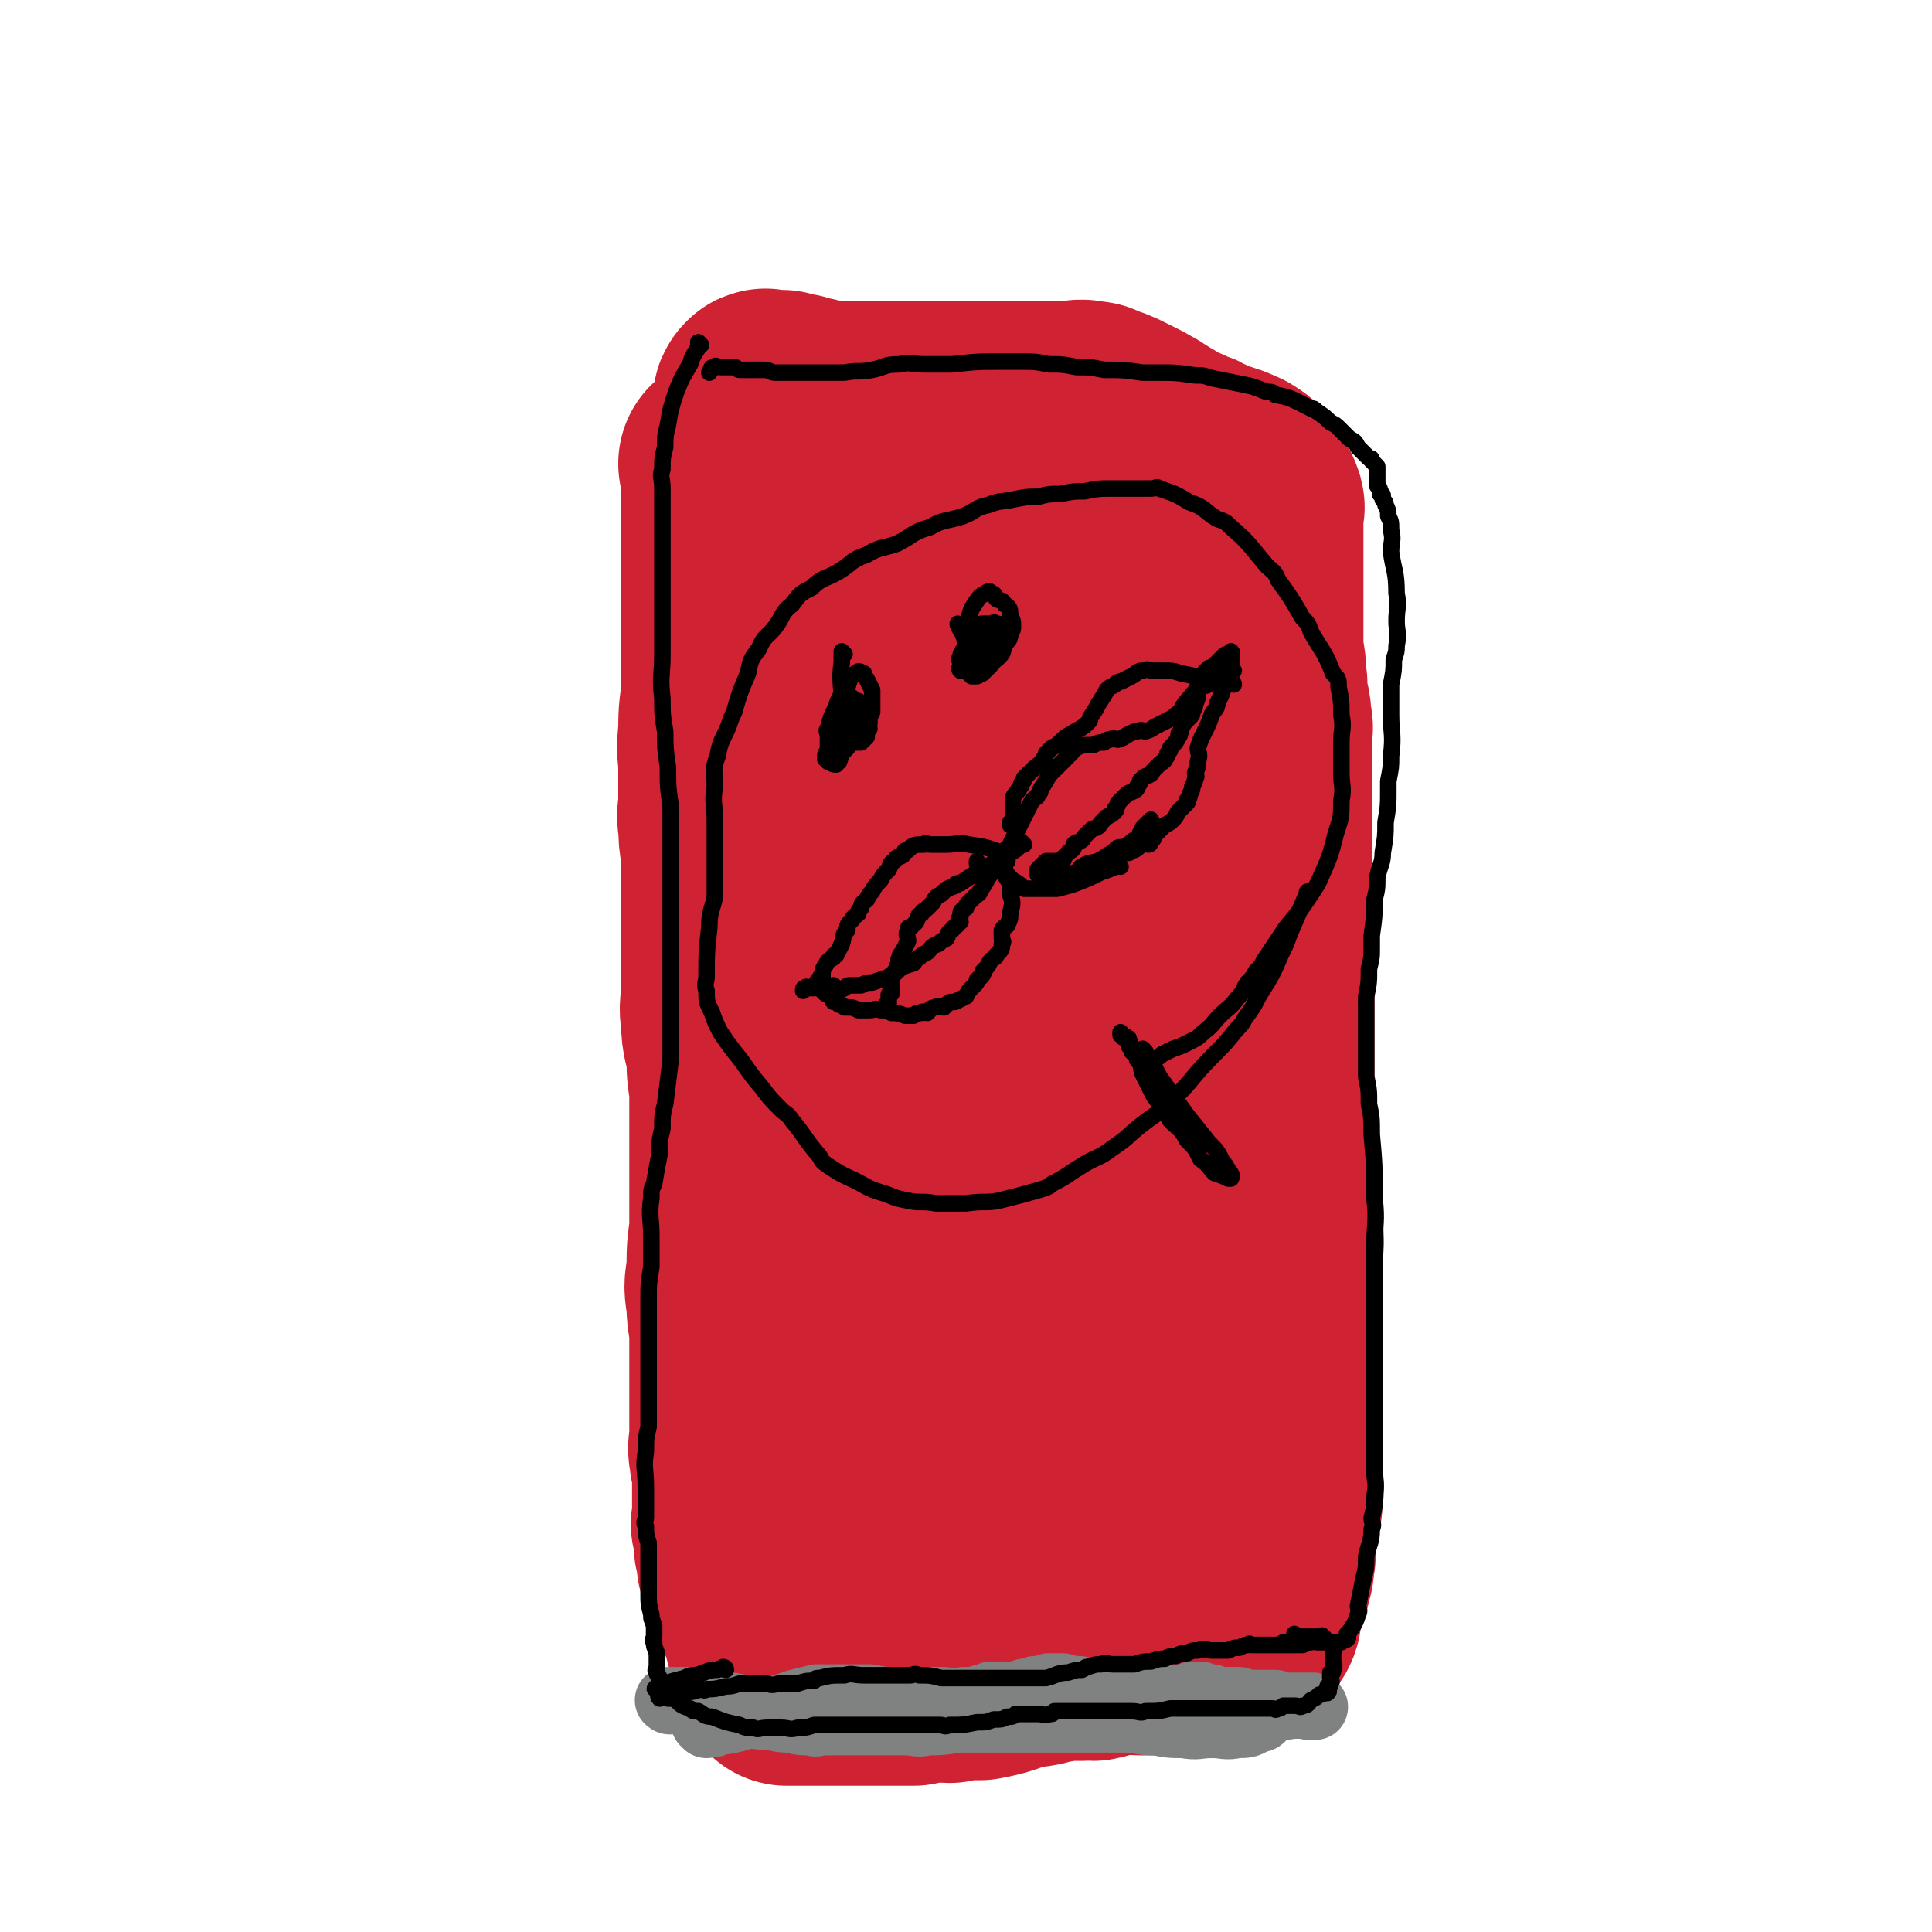 <svg viewBox='0 0 700 700' version='1.1' xmlns='http://www.w3.org/2000/svg' xmlns:xlink='http://www.w3.org/1999/xlink'><g fill='none' stroke='#CF2233' stroke-width='80' stroke-linecap='round' stroke-linejoin='round'><path d='M265,169c0,0 -1,-1 -1,-1 0,0 0,1 1,1 0,0 0,0 0,0 0,0 -1,-1 -1,-1 0,0 1,0 1,1 0,0 0,0 0,1 0,3 0,3 0,6 0,10 0,10 0,21 0,5 0,5 0,10 0,4 0,4 0,9 0,5 0,5 0,10 0,6 0,6 0,12 0,7 0,7 0,14 -1,7 -1,7 -1,14 -1,6 0,6 0,13 0,6 0,6 0,13 0,3 -1,3 0,6 0,5 0,5 1,11 0,8 0,8 0,17 0,3 0,3 0,6 0,2 0,2 0,5 0,8 0,8 0,17 0,2 0,2 0,5 0,5 -1,5 0,11 0,6 1,6 2,12 0,6 0,6 1,12 0,8 0,8 0,16 0,6 0,6 0,12 0,5 0,5 0,10 0,4 0,4 0,9 0,2 0,2 0,5 -1,7 -1,7 -1,15 -1,5 -1,5 0,11 0,4 0,4 1,9 0,1 0,1 0,3 0,5 0,5 0,10 0,3 0,3 0,6 0,3 0,3 0,6 0,3 0,3 0,7 0,3 0,3 0,6 0,1 0,1 0,2 0,3 -1,3 0,6 0,2 0,2 1,4 0,1 0,1 0,2 0,3 0,3 0,6 0,1 0,1 0,2 0,2 0,2 0,4 0,1 0,1 0,2 0,1 0,1 0,3 0,0 0,0 0,1 0,1 -1,1 0,2 0,2 0,2 1,4 0,2 -1,2 0,4 0,1 0,1 1,3 0,1 -1,1 0,3 0,2 1,1 2,4 0,0 -1,1 0,2 0,2 0,2 2,5 1,3 1,2 3,6 1,2 1,2 2,5 0,1 0,0 1,2 0,0 -1,1 0,2 0,3 1,2 2,6 0,0 -1,0 0,1 0,1 0,1 1,3 0,1 0,0 1,2 0,0 0,0 0,1 0,0 -1,0 0,1 0,0 1,0 2,0 1,0 1,0 3,0 1,0 1,0 2,0 2,0 2,0 5,0 4,0 4,0 9,0 3,0 3,0 7,0 1,0 1,0 3,0 4,0 4,0 9,0 3,0 3,0 6,0 3,-1 3,-1 6,-1 3,-1 3,0 7,0 2,-1 1,-1 4,-1 1,-1 2,0 3,0 2,0 3,0 4,0 5,-1 5,-1 8,-2 2,-1 2,-1 3,-1 5,-2 5,-1 10,-2 2,-1 2,-1 4,-1 6,-1 6,-1 12,-1 2,-1 2,0 4,0 5,-1 5,-2 9,-2 4,-1 4,0 8,0 4,0 4,0 7,0 3,-1 3,-1 5,-1 3,-1 3,0 6,0 3,-1 3,-1 5,-1 1,-1 1,0 2,0 2,0 2,0 4,0 1,0 1,0 2,0 1,0 1,0 2,0 1,0 1,0 1,0 1,-1 0,-1 0,-1 1,-1 1,-1 2,-1 1,-1 1,-1 1,-1 1,-1 0,-1 0,-1 1,-2 1,-2 1,-2 1,-2 2,-1 2,-2 1,-2 0,-3 0,-4 1,-2 1,-2 1,-3 1,-2 1,-2 1,-3 1,-3 2,-3 2,-5 1,-3 1,-3 1,-6 1,-2 0,-2 0,-4 1,-6 1,-6 2,-12 1,-4 1,-4 1,-7 1,-4 0,-4 0,-8 0,-4 0,-4 0,-8 0,-4 0,-4 0,-8 0,-5 0,-5 0,-9 0,-2 0,-2 0,-4 0,-6 0,-6 0,-12 0,-4 0,-4 0,-8 0,-5 0,-5 0,-9 0,-5 0,-5 0,-10 0,-5 0,-5 0,-10 0,-5 1,-5 0,-10 0,-5 0,-5 -1,-10 0,-6 0,-6 -1,-11 0,-5 1,-5 0,-9 0,-4 0,-4 -1,-8 0,-4 0,-4 0,-8 0,-4 0,-4 0,-8 0,-5 0,-5 0,-9 0,-4 0,-4 0,-8 0,-5 0,-5 0,-10 0,-6 0,-6 0,-12 0,-6 1,-6 0,-11 0,-6 0,-6 -1,-11 0,-4 0,-4 0,-8 0,-4 0,-4 0,-7 0,-3 0,-3 0,-6 0,-3 0,-3 0,-6 0,-3 0,-3 0,-6 0,-2 0,-2 0,-4 0,-6 0,-6 0,-12 0,-4 0,-4 0,-8 0,-4 0,-4 0,-8 0,-2 1,-2 0,-4 0,-6 -1,-6 -2,-12 0,-2 1,-2 0,-4 0,-5 0,-5 -1,-9 0,-6 0,-6 0,-11 0,-3 0,-3 0,-6 0,-4 0,-4 0,-8 0,-4 0,-4 0,-7 0,-3 0,-3 0,-6 0,-2 0,-2 0,-4 0,-2 0,-2 0,-4 0,-2 0,-2 0,-4 0,-1 0,-1 0,-1 0,-2 1,-2 0,-3 0,-1 0,-1 -1,-2 0,-1 0,-1 -1,-2 0,-1 0,-1 -1,-2 0,-1 0,-1 -1,-1 -1,-1 0,-1 -2,-2 -1,-1 -2,-1 -4,-2 -3,-1 -3,-1 -6,-2 -2,-1 -2,-1 -5,-2 -1,-1 -1,-1 -2,-1 -4,-2 -4,-2 -9,-4 -2,-1 -2,-2 -5,-3 -1,-1 -1,-1 -3,-2 -1,-1 -1,-1 -2,-1 -1,-1 -1,-1 -3,-2 -2,-1 -2,-1 -4,-2 -4,-2 -4,-2 -8,-3 -1,-1 -1,-1 -3,-1 -3,-1 -3,0 -6,0 -2,0 -2,0 -5,0 -3,0 -3,0 -7,0 -2,0 -2,0 -4,0 -1,0 -1,0 -2,0 -4,0 -4,0 -8,0 -1,0 -1,0 -3,0 -5,0 -5,0 -9,0 -3,0 -3,0 -5,0 -6,0 -6,0 -12,0 -2,0 -2,0 -4,0 -5,0 -5,0 -10,0 -4,0 -4,0 -8,0 -4,0 -4,0 -7,0 -2,0 -2,0 -4,0 -2,0 -3,0 -4,0 -1,0 -1,-1 -1,-1 -3,-1 -3,-1 -5,-1 -2,-1 -2,-1 -3,-1 -1,0 -1,0 -2,0 -1,0 -1,-1 -2,-1 -1,0 -1,0 -2,0 -1,0 -1,0 -1,0 -1,0 -1,0 -1,0 -1,0 -2,-1 -2,0 -1,0 0,1 0,2 0,1 0,1 0,2 0,2 0,2 0,5 0,3 0,3 0,7 0,4 -1,4 0,9 0,7 0,7 1,14 0,9 1,9 2,18 0,5 0,5 1,10 1,10 1,10 2,20 1,15 1,15 2,31 0,11 0,11 1,23 0,6 0,6 1,12 1,11 1,11 3,23 1,19 1,19 3,38 0,7 0,7 1,14 1,15 1,15 2,30 0,19 0,19 1,39 0,6 0,6 1,12 0,5 0,5 1,10 1,10 1,10 2,20 1,10 0,10 2,21 0,5 1,5 2,10 1,5 0,5 2,10 1,8 2,8 4,16 2,9 1,9 4,19 0,2 0,1 1,4 0,3 0,3 0,7 0,1 -1,1 0,2 0,1 0,2 1,3 0,0 1,0 2,0 2,-2 2,-2 4,-3 1,-2 1,-2 3,-4 3,-6 3,-6 6,-11 2,-8 2,-8 4,-15 3,-16 2,-16 5,-31 1,-15 2,-15 3,-29 0,-8 0,-8 0,-15 -1,-18 -2,-18 -2,-36 -2,-19 -1,-19 -2,-37 -1,-18 -1,-18 -2,-36 -2,-23 -2,-23 -3,-46 -1,-7 -1,-7 -1,-14 -1,-15 -1,-15 -1,-29 0,-21 0,-21 1,-41 0,-6 0,-6 1,-11 1,-11 1,-11 4,-21 2,-9 2,-9 6,-17 3,-9 3,-9 6,-17 1,-2 1,-2 1,-3 1,-2 1,-3 2,-4 2,-1 2,-1 4,-1 1,0 2,-1 2,0 2,0 2,1 2,2 5,8 6,8 9,17 4,11 3,11 5,23 2,7 2,7 2,15 1,15 1,15 0,31 0,25 -1,25 -3,51 0,8 -1,8 -2,16 -2,25 -1,25 -4,50 0,8 -1,8 -2,17 -1,17 -1,17 -3,34 -1,23 -1,23 -3,46 -1,15 -1,15 -3,30 0,13 0,13 -1,26 0,11 0,11 0,23 1,9 1,9 1,18 1,6 2,6 2,12 1,3 1,3 1,7 1,2 1,2 2,4 1,1 1,1 2,2 1,0 1,0 1,0 3,-1 3,-1 4,-2 4,-4 5,-3 7,-7 3,-4 2,-5 4,-9 3,-7 4,-7 6,-13 3,-9 2,-9 3,-18 1,-6 1,-6 1,-11 2,-21 3,-21 4,-41 1,-8 1,-8 1,-15 1,-9 1,-9 1,-17 1,-28 1,-28 0,-56 0,-21 0,-21 -1,-41 0,-21 0,-21 0,-42 1,-18 1,-18 2,-35 1,-7 1,-7 1,-14 1,-12 1,-12 2,-23 2,-9 2,-9 4,-17 1,-3 1,-3 1,-5 1,-1 0,-1 0,-1 1,-1 2,-1 2,0 1,0 1,1 1,2 2,9 2,9 2,19 1,9 0,9 0,18 0,5 0,5 0,11 0,19 0,19 0,38 0,7 0,7 0,14 1,15 1,15 1,30 1,16 1,16 1,32 1,15 1,15 1,30 1,15 2,15 2,30 1,13 1,13 1,27 1,11 0,11 0,22 0,10 1,10 0,20 0,8 0,8 -1,16 0,5 -1,5 -2,10 0,2 0,2 -1,5 0,3 -1,3 -2,7 -1,4 -1,4 -2,8 -1,4 0,4 -2,8 -1,3 -1,3 -3,6 0,1 -1,1 -2,2 '/></g>
<g fill='none' stroke='#808282' stroke-width='24' stroke-linecap='round' stroke-linejoin='round'><path d='M256,625c0,0 -1,-1 -1,-1 0,0 0,0 1,0 0,0 0,0 0,0 0,1 -1,0 -1,0 0,0 1,0 2,0 1,1 1,1 3,0 8,-1 8,-2 16,-4 4,-1 4,0 9,-2 1,0 1,0 3,-1 4,-1 4,-1 8,-2 2,0 2,0 4,0 7,0 7,0 15,0 5,1 5,1 10,1 4,1 4,0 8,0 4,0 4,0 8,0 4,0 4,1 8,0 4,0 4,0 7,-1 2,0 2,0 3,-1 4,0 4,1 7,0 3,0 3,0 5,-1 2,0 2,0 4,-1 3,0 3,0 5,-1 3,0 3,0 5,0 3,1 4,1 6,1 3,1 3,2 5,2 2,1 2,1 4,1 2,1 2,0 4,0 1,0 1,0 1,0 2,0 2,0 3,0 2,0 2,0 4,0 2,0 2,0 3,0 2,0 2,0 3,0 1,0 1,0 2,0 1,0 1,0 1,0 1,0 1,0 2,0 2,0 2,0 4,0 2,0 2,1 3,0 1,0 1,0 2,-1 1,0 1,0 2,0 1,0 1,0 1,0 2,1 2,1 4,1 2,1 2,1 4,1 1,1 1,0 2,0 1,0 1,0 2,0 1,0 1,0 1,0 1,0 1,0 1,0 1,1 1,1 2,1 1,1 1,1 2,1 1,1 1,1 2,1 1,1 1,0 2,0 1,1 1,1 2,1 0,0 0,0 0,0 1,1 0,0 0,0 0,0 0,0 0,0 0,0 0,0 0,0 1,1 0,0 0,0 -1,0 0,1 -1,1 -1,2 -1,2 -3,2 -3,2 -3,2 -7,2 -4,1 -4,0 -9,0 -5,0 -5,1 -10,0 -5,0 -5,0 -10,-1 -4,0 -4,0 -9,-1 -4,0 -4,0 -8,0 -4,0 -4,0 -8,0 -3,0 -3,0 -6,0 -3,0 -3,0 -6,0 -3,0 -3,0 -7,0 -4,0 -4,0 -8,0 -4,0 -4,0 -9,0 -6,0 -6,0 -11,0 -6,1 -6,1 -11,1 -4,1 -4,0 -8,0 -4,0 -4,0 -8,0 -4,0 -4,0 -7,0 -4,0 -4,0 -8,0 -4,0 -4,0 -7,0 -2,0 -2,1 -4,0 -4,0 -4,0 -8,-1 -3,0 -3,0 -6,-1 -5,0 -5,0 -10,-1 -3,0 -3,0 -6,0 -1,0 -1,1 -2,0 -3,0 -3,0 -6,-2 -1,0 -1,0 -2,-1 -3,-1 -3,-1 -6,-2 -2,0 -2,0 -3,0 -1,0 -1,0 -2,0 0,0 0,0 0,0 0,1 -1,0 -1,0 0,0 1,0 2,0 2,1 2,0 5,0 3,1 3,1 6,1 3,1 3,1 6,1 2,1 2,0 4,0 6,1 6,2 13,2 2,1 2,0 5,0 4,1 4,1 9,1 8,1 8,0 17,0 6,0 6,0 12,0 5,0 5,0 11,0 3,0 3,0 6,0 8,0 8,0 15,0 5,0 5,1 9,0 4,0 4,-1 7,-2 3,0 3,0 6,-1 1,0 1,0 2,0 5,0 5,0 9,0 4,0 4,0 8,0 4,0 4,1 7,0 3,0 3,0 6,-1 2,0 2,0 3,0 3,0 3,0 6,0 3,0 3,0 6,0 3,1 3,1 5,1 3,1 3,0 5,0 3,0 3,0 6,0 3,0 3,0 5,0 2,0 2,0 4,0 2,0 2,1 4,0 2,0 2,0 4,-1 2,0 2,0 3,0 1,0 1,0 1,0 1,0 1,0 2,0 1,0 1,0 1,0 2,1 2,1 3,1 1,1 1,0 1,0 2,0 2,0 3,0 1,0 1,0 1,0 1,0 1,0 2,0 1,0 1,0 1,0 1,0 1,0 2,0 1,0 1,0 1,0 0,0 0,0 0,0 1,1 0,0 0,0 0,0 0,0 -1,0 -1,1 -1,0 -2,0 '/></g>
<g fill='none' stroke='#000000' stroke-width='6' stroke-linecap='round' stroke-linejoin='round'><path d='M254,125c0,0 -1,0 -1,-1 0,0 0,1 1,1 0,0 0,0 0,0 0,0 -1,0 -1,-1 0,0 0,1 1,1 0,0 0,0 0,0 0,0 -1,0 -1,-1 0,0 1,1 1,1 -1,0 -1,0 -1,1 -2,3 -2,3 -3,6 -3,5 -3,5 -5,10 -2,6 -2,6 -3,12 -1,4 -1,4 -1,8 -1,4 -1,4 -1,8 -1,3 0,3 0,7 0,4 0,4 0,8 0,5 0,5 0,10 0,4 0,4 0,9 0,4 0,4 0,8 0,2 0,2 0,4 0,5 0,5 0,10 0,5 0,5 0,11 0,8 -1,8 0,16 0,6 0,6 1,12 0,6 0,6 1,13 0,7 0,7 1,14 0,6 0,6 0,13 0,3 0,3 0,6 0,9 0,9 0,19 0,6 0,6 0,13 0,6 0,6 0,12 0,6 0,6 0,12 0,3 0,3 0,6 0,5 0,5 0,11 -1,8 -1,8 -2,16 -1,4 -1,4 -1,9 -1,4 -1,4 -1,9 -1,5 -1,5 -2,11 -1,2 -1,2 -1,5 -1,7 0,7 0,14 0,2 0,2 0,5 0,3 0,3 0,6 -1,6 -1,6 -1,12 0,2 0,2 0,5 0,4 0,4 0,8 0,1 0,1 0,3 0,3 0,3 0,6 0,6 0,6 0,12 0,4 0,4 0,8 0,2 0,2 0,4 -1,4 -1,4 -1,9 -1,6 0,6 0,13 0,1 0,1 0,3 0,2 0,2 0,5 0,1 0,1 0,3 0,1 -1,1 0,3 0,3 0,3 1,6 0,1 0,1 0,2 0,4 0,4 0,8 0,1 0,1 0,2 0,2 0,2 0,5 0,1 0,1 0,2 0,3 0,3 1,7 0,2 0,1 1,4 0,1 0,2 0,4 0,1 -1,1 0,2 0,2 0,1 1,4 0,1 0,1 0,3 0,1 0,1 0,2 0,1 -1,1 0,2 0,1 0,0 1,2 0,0 0,1 0,2 0,0 0,0 0,1 0,1 0,1 0,2 0,1 -1,2 0,2 0,1 0,0 1,0 0,0 0,0 1,0 1,0 1,1 2,0 1,0 1,0 3,-1 1,0 1,0 3,-1 2,0 2,0 5,-1 1,0 1,1 2,0 3,0 3,0 7,-1 2,0 2,0 5,-1 1,0 1,0 3,0 3,0 3,0 6,0 2,0 2,1 5,0 3,0 3,0 7,0 3,-1 3,-1 6,-1 1,-1 0,-1 2,-1 4,-1 4,-1 9,-1 3,-1 3,0 7,0 3,0 3,0 6,0 1,0 1,0 3,0 4,0 4,0 8,0 1,0 1,-1 3,0 4,0 4,0 8,1 4,0 5,0 9,0 3,0 3,0 6,0 2,0 2,0 3,0 3,0 3,0 5,0 3,0 3,0 6,0 3,0 3,0 6,0 2,0 2,0 3,0 4,-1 4,-2 8,-2 3,-1 3,-1 5,-1 2,-1 1,-1 2,-1 3,-1 3,-1 5,-1 2,-1 2,0 4,0 1,0 1,0 2,0 2,0 2,0 4,0 1,0 1,0 2,0 3,-1 3,-1 6,-1 3,-1 3,-1 5,-1 2,-1 2,-1 4,-1 2,-1 2,-1 4,-1 2,-1 2,-1 4,-1 3,-1 3,0 5,0 3,0 3,0 6,0 2,-1 2,-1 4,-1 2,-1 2,-1 3,-1 1,-1 1,0 1,0 3,0 3,0 5,0 1,0 1,0 2,0 1,0 1,0 2,0 1,0 1,0 1,0 1,0 1,0 2,0 0,0 0,0 0,0 1,0 0,-1 0,-1 0,0 0,0 0,1 0,0 0,0 0,0 1,0 1,0 2,0 0,0 0,0 0,0 1,0 1,0 1,0 1,0 1,0 2,0 1,0 1,0 2,0 2,-1 2,-1 3,-1 1,-1 1,0 2,0 1,0 1,0 2,0 1,0 1,0 2,0 1,0 1,0 2,0 1,0 1,0 2,0 1,0 1,0 1,0 1,-1 2,-1 2,-1 1,-1 0,-1 0,-1 0,0 0,0 0,0 0,-1 0,-1 0,-1 1,-1 1,-1 1,-1 2,-3 2,-3 3,-6 1,-2 0,-2 0,-3 1,-5 1,-5 2,-10 1,-4 1,-4 1,-8 1,-5 2,-5 2,-10 1,-2 0,-2 0,-4 1,-4 1,-4 1,-8 1,-5 0,-5 0,-9 0,-5 0,-5 0,-10 0,-8 0,-8 0,-16 0,-5 0,-5 0,-10 0,-3 0,-3 0,-5 0,-9 0,-9 0,-17 0,-6 0,-6 0,-11 0,-6 0,-6 0,-12 0,-9 1,-9 0,-18 0,-12 0,-12 -1,-23 0,-6 0,-6 -1,-11 0,-5 0,-5 -1,-10 0,-3 0,-3 0,-5 0,-8 0,-8 0,-15 0,-5 0,-5 0,-9 1,-5 1,-5 1,-10 1,-4 1,-4 1,-8 0,-2 0,-2 0,-4 1,-7 1,-7 1,-13 1,-4 1,-4 1,-8 1,-5 2,-5 2,-9 1,-6 1,-6 1,-11 1,-6 1,-6 1,-11 0,-2 0,-2 0,-4 1,-5 1,-5 1,-9 1,-8 0,-8 0,-15 0,-6 0,-6 0,-11 1,-5 1,-5 1,-9 1,-3 1,-3 1,-5 1,-5 0,-5 0,-9 0,-5 1,-5 0,-10 0,-8 -1,-8 -2,-15 0,-4 1,-4 0,-8 0,-3 0,-3 -1,-5 0,-2 0,-2 -1,-4 0,-1 0,-1 -1,-2 0,-1 0,-1 0,-1 0,-1 0,-1 -1,-1 0,-2 0,-2 -1,-3 0,-2 0,-2 0,-4 0,-1 0,-1 0,-2 0,-1 0,-1 0,-1 0,0 0,0 0,0 -1,-1 -1,-1 -2,-2 0,-1 0,-1 -1,-1 -1,-1 -1,-1 -2,-2 -1,-1 -1,-1 -2,-2 -1,-2 -1,-2 -3,-3 -1,-1 -1,-1 -2,-2 -1,-1 -1,-1 -2,-2 -1,-1 -1,-1 -3,-2 -2,-2 -2,-2 -5,-4 -1,-1 -1,-1 -2,-1 -2,-1 -2,-1 -4,-2 -4,-2 -4,-2 -9,-3 -1,-1 -1,-1 -3,-1 -5,-2 -5,-2 -10,-3 -5,-1 -5,-1 -10,-2 -3,-1 -3,-1 -6,-1 -7,-1 -7,-1 -14,-1 -2,0 -2,0 -5,0 -7,-1 -7,-1 -14,-1 -5,-1 -5,-1 -10,-1 -5,-1 -5,-1 -10,-1 -5,-1 -5,-1 -11,-1 -2,0 -2,0 -5,0 -10,0 -10,0 -19,1 -5,0 -5,0 -10,0 -5,0 -5,-1 -9,0 -6,0 -5,1 -10,2 -5,1 -5,0 -10,1 -2,0 -2,0 -4,0 -4,0 -4,0 -8,0 -2,0 -2,0 -4,0 -1,0 -1,0 -2,0 -4,0 -4,0 -7,0 -2,0 -2,-1 -4,-1 -1,0 -1,0 -2,0 -1,0 -1,0 -2,0 -3,0 -3,0 -5,0 -1,0 -1,-1 -2,-1 -2,0 -2,0 -3,0 -1,0 -1,0 -2,0 -1,0 -2,-1 -2,0 -2,0 -1,1 -2,2 '/><path d='M263,605c0,0 -1,-1 -1,-1 0,0 0,0 1,1 0,0 0,0 0,0 0,0 -1,-1 -1,-1 0,0 1,0 1,1 -1,0 -2,-1 -3,0 -4,0 -4,1 -8,2 -2,0 -2,0 -4,1 -4,1 -4,1 -7,2 -1,1 -1,1 -1,1 -1,1 -2,0 -2,0 -1,1 -1,1 0,1 3,3 3,2 7,4 2,2 2,2 5,3 1,1 1,1 3,1 2,1 2,2 5,2 5,2 5,2 10,3 2,1 2,1 5,1 2,1 2,0 5,0 2,0 2,0 5,0 3,0 3,1 6,0 3,0 3,0 6,-1 3,0 3,0 7,0 3,0 3,0 7,0 1,0 1,0 3,0 4,0 4,0 9,0 3,0 3,0 7,0 3,0 3,0 7,0 3,0 3,0 6,0 1,0 1,1 3,0 5,0 5,0 10,-1 4,0 3,0 6,-1 3,0 3,0 5,-1 2,0 2,0 3,-1 4,0 4,0 8,0 2,0 3,1 4,0 2,0 1,0 2,-1 2,0 2,0 3,0 3,0 3,0 6,0 3,0 3,0 6,0 2,0 2,0 3,0 4,0 4,0 8,0 1,0 1,0 2,0 3,0 3,1 5,0 5,0 5,0 9,-1 4,0 4,0 8,0 3,0 3,0 6,0 1,0 1,0 2,0 3,0 3,0 6,0 2,0 2,0 4,0 2,0 2,0 3,0 1,0 1,0 2,0 1,0 1,0 1,0 2,0 2,0 4,0 1,0 1,0 1,0 1,0 1,1 2,0 1,0 1,0 2,-1 2,0 2,0 3,0 1,0 1,0 1,0 2,0 2,1 3,0 2,0 2,-1 3,-2 2,-1 2,-1 3,-2 1,0 1,0 2,-1 1,0 1,1 1,0 1,0 0,-1 0,-2 1,0 1,0 1,-1 1,-1 0,-1 0,-2 0,-1 0,-1 0,-1 0,0 0,0 0,0 1,0 0,-1 0,-1 0,0 0,1 0,1 1,-1 1,-1 1,-2 1,-2 0,-2 0,-3 0,-1 0,-1 0,-2 0,-1 0,-1 0,-1 0,-1 1,-2 0,-2 0,-2 -1,-1 -2,-2 -1,-1 -1,-2 -2,-2 0,-1 0,0 -1,0 -1,0 -1,0 -2,0 -1,0 -1,0 -2,0 -1,0 -1,0 -2,0 0,0 0,0 0,0 -1,0 -1,0 -2,0 0,0 0,0 -1,0 0,0 0,0 0,0 0,-1 0,-1 0,-1 '/><path d='M365,309c0,0 -1,-1 -1,-1 0,0 0,0 0,1 0,0 0,0 0,0 1,0 0,-1 0,-1 0,0 1,1 0,1 0,0 0,0 -1,0 -6,-2 -5,-2 -12,-3 -4,-1 -4,0 -8,0 -3,0 -3,0 -6,0 -1,0 -2,-1 -2,0 -4,0 -4,0 -6,2 -2,0 -1,1 -2,2 -2,1 -2,0 -3,2 -2,1 -1,1 -2,3 -2,2 -2,2 -3,4 -2,2 -2,2 -3,4 -1,1 -1,1 -2,3 -1,1 -2,1 -2,3 -1,1 -1,1 -1,2 -1,1 -2,1 -2,2 -2,2 -2,2 -2,4 -2,2 -1,2 -2,5 -1,2 -1,2 -2,4 -1,0 -1,0 -1,1 -2,1 -2,1 -3,3 -1,1 -1,2 -1,4 -1,0 -1,0 -1,1 -2,1 -1,2 -2,3 -1,0 -1,0 -1,0 0,0 0,0 0,0 -1,0 -1,0 -1,0 -1,0 -1,-1 -1,0 -1,0 -1,0 -1,1 0,0 0,0 0,0 '/><path d='M371,306c0,0 -1,-1 -1,-1 0,0 0,0 0,1 0,0 0,0 0,0 1,0 0,-1 0,-1 0,0 0,0 0,1 0,0 0,0 0,0 1,0 0,-1 0,-1 0,0 0,0 0,1 0,0 0,0 0,0 1,0 0,-1 0,-1 0,0 0,1 -1,2 -2,2 -2,1 -5,4 -3,3 -3,3 -6,7 -1,2 -1,2 -3,5 0,1 -1,1 -2,2 -1,1 -1,1 -2,2 -1,1 -1,1 -1,2 -2,1 -2,1 -2,3 -1,1 0,1 0,2 -1,0 -1,0 -1,1 -1,1 -2,1 -2,2 -2,1 -1,1 -2,3 -2,1 -2,1 -3,2 -3,1 -2,1 -4,3 -2,1 -2,1 -3,2 -2,1 -1,1 -2,2 -3,1 -4,1 -6,3 -1,0 -1,0 -1,1 -1,0 -1,0 -2,1 -3,1 -3,1 -6,2 -2,0 -2,0 -4,1 -1,0 -1,0 -2,0 -1,0 -1,0 -1,0 -2,0 -2,0 -3,1 -2,1 -2,1 -4,2 -1,0 -1,0 -1,0 -1,0 -1,0 -2,0 0,0 0,0 0,0 0,0 -1,-1 -1,-1 0,0 0,0 1,1 '/><path d='M365,312c0,0 -1,-1 -1,-1 0,0 0,0 0,1 0,0 0,0 0,0 1,0 0,-1 0,-1 0,0 0,0 0,1 0,0 0,0 0,0 1,0 0,0 0,-1 0,0 0,0 0,0 2,-3 1,-3 2,-5 2,-4 2,-4 4,-8 1,-2 1,-2 2,-4 1,-2 1,-2 2,-4 1,-1 2,-1 2,-2 1,-1 1,-1 1,-2 2,-3 2,-3 3,-5 2,-2 2,-2 3,-3 2,-2 2,-2 3,-3 1,-1 1,-1 2,-2 1,-1 1,-2 2,-2 2,-1 2,-1 4,-1 1,0 1,0 2,0 2,-1 2,-1 4,-1 1,-1 1,-1 2,-1 2,-1 2,0 3,0 3,-1 2,-1 4,-2 2,-1 2,-1 3,-1 2,-1 2,0 3,0 3,-1 2,-1 4,-2 2,-1 2,-1 4,-2 2,-1 2,-1 3,-2 3,-2 2,-3 4,-5 2,-2 2,-3 4,-4 2,-2 2,-1 4,-2 2,-1 2,-1 3,-2 1,-1 2,-1 2,-2 1,-1 1,-1 1,-2 1,-1 2,-1 2,-2 1,-1 0,-1 0,-2 0,-1 0,-1 0,-1 0,0 0,0 0,0 1,0 0,-1 0,-1 0,0 0,1 -1,1 -1,0 -1,0 -2,1 -1,1 -1,1 -2,2 -1,1 -1,1 -2,2 0,0 0,0 -1,0 0,0 0,0 -1,1 0,0 0,0 -1,1 0,1 0,1 -1,2 0,1 0,1 -1,2 0,1 1,1 0,3 0,2 0,2 -1,4 0,1 0,1 -1,3 0,1 0,1 -1,2 0,0 0,0 -1,1 -1,1 -1,1 -2,3 0,1 0,1 -1,2 0,0 1,0 0,1 -1,2 -1,2 -3,4 0,1 0,1 -1,2 0,1 0,1 -1,2 0,1 -1,1 -2,2 -1,1 -1,1 -2,2 -1,1 0,1 -2,2 0,0 -1,0 -2,1 0,0 0,0 -1,1 0,1 0,1 -1,2 0,1 0,1 -2,2 0,0 -1,0 -2,1 0,0 0,0 -1,1 -1,1 -1,1 -2,2 0,1 0,1 -1,2 0,0 1,0 0,1 -1,1 -1,1 -3,2 -1,1 -1,1 -2,2 -1,1 0,1 -2,2 0,0 -1,0 -2,1 -1,1 -1,1 -2,2 -1,1 0,1 -2,2 0,0 -1,0 -2,1 0,0 1,0 0,1 0,1 -1,1 -2,2 -1,1 -1,1 -2,2 0,0 1,0 0,1 0,0 0,0 -1,0 0,0 0,0 -1,0 -1,0 -1,0 -2,0 0,0 0,0 -1,0 0,0 0,0 -1,0 0,0 0,0 -1,1 -1,1 -1,1 -2,2 0,0 0,0 0,1 0,0 0,0 0,0 1,0 0,-1 0,-1 0,0 0,0 0,1 1,0 0,0 0,1 0,0 0,0 0,0 1,0 1,0 1,0 1,0 1,0 2,0 1,0 1,0 1,0 1,0 1,0 2,0 1,0 1,0 1,0 1,0 1,0 2,0 1,0 1,0 2,0 1,0 1,0 1,0 1,-1 2,-1 2,-1 2,-1 1,-2 2,-2 3,-2 3,-1 6,-2 1,-1 2,-1 2,-1 1,-1 1,-1 1,-1 2,-1 2,-1 3,-2 1,-1 1,-1 2,-1 1,0 1,0 1,0 2,-1 2,-1 3,-2 1,-1 2,-1 2,-1 1,-1 1,-1 1,-2 1,-1 1,-1 1,-2 1,-1 1,-1 2,-2 1,-1 1,-1 1,-1 '/><path d='M447,243c0,0 -1,-1 -1,-1 -1,0 0,1 -1,2 -2,5 -1,5 -4,11 0,2 -1,2 -2,4 -1,3 -1,3 -3,7 -1,2 -1,2 -2,5 0,2 1,2 0,5 0,2 0,2 -1,4 0,1 1,1 0,2 0,1 0,1 -1,3 0,1 0,1 -1,3 0,1 0,1 -1,2 0,0 1,0 0,1 0,0 0,0 -1,1 -1,1 -1,1 -2,2 -1,1 0,1 -2,3 -1,1 -1,1 -3,2 -1,1 -1,1 -2,2 -1,1 -1,1 -2,2 0,1 0,1 -1,2 0,0 0,1 -1,1 0,0 -1,-1 -2,0 -1,0 -1,1 -3,2 -1,0 -1,0 -2,1 0,0 0,0 -1,0 -2,0 -2,0 -4,1 -1,0 -1,0 -2,1 -2,1 -2,0 -4,2 -1,1 -1,1 -3,3 '/><path d='M447,248c0,0 0,-1 -1,-1 -2,0 -2,0 -4,0 -2,-1 -2,-1 -4,-1 -5,-1 -5,-1 -10,-2 -3,-1 -3,-1 -7,-1 -1,0 -1,0 -3,0 -2,0 -2,-1 -4,0 -2,0 -2,1 -4,2 -2,1 -2,1 -4,2 -1,0 -1,0 -2,1 -1,1 -1,0 -3,2 -1,2 -1,2 -3,5 -1,2 -1,2 -3,5 0,1 0,1 -1,2 -2,2 -3,2 -6,4 -2,1 -2,1 -4,3 -1,1 -1,1 -3,2 -1,1 -1,1 -2,2 0,1 0,1 -1,2 -1,2 -2,2 -4,4 0,0 0,0 -1,1 -1,1 -1,1 -2,2 0,1 0,1 -1,2 0,1 0,1 -1,2 0,1 -1,1 -2,3 0,1 0,1 0,2 0,1 0,1 0,2 0,1 0,1 0,2 0,1 1,1 0,2 0,0 0,0 -1,1 0,0 0,0 0,1 '/><path d='M406,314c0,0 -1,-1 -1,-1 0,0 0,0 0,1 0,0 0,0 0,0 1,0 0,-1 0,-1 0,0 0,1 -1,1 -2,1 -2,1 -5,2 -4,2 -4,2 -9,4 -3,1 -3,1 -7,2 -1,0 -2,0 -4,0 -1,0 -1,0 -2,0 -1,0 -1,0 -3,0 -1,0 -1,0 -2,0 0,0 0,0 -1,0 -2,-2 -2,-2 -4,-3 -1,-1 -1,-1 -2,-2 -1,-1 0,-2 -2,-2 0,-1 -1,0 -2,0 0,0 0,0 -1,0 -2,-1 -2,-1 -4,-1 -1,-1 -1,-1 -2,-1 0,-1 0,-1 0,-1 '/><path d='M364,314c0,0 -1,-1 -1,-1 0,0 0,0 0,1 0,0 0,0 0,0 1,0 0,-1 0,-1 0,0 0,0 0,1 0,0 0,0 0,0 1,1 1,1 1,3 2,3 2,3 2,7 1,3 1,3 0,7 0,2 0,2 -1,4 0,1 -1,0 -2,2 0,1 0,1 0,3 0,1 1,1 0,2 0,2 0,2 -2,4 0,1 -1,1 -2,2 -1,1 0,1 -2,3 0,0 0,0 -1,1 0,0 1,0 0,1 0,1 -1,1 -2,2 0,1 0,1 -1,2 0,0 0,0 -1,1 -1,1 -1,1 -2,3 -2,1 -2,1 -4,2 -2,0 -2,0 -3,1 -1,0 -1,1 -1,1 -2,0 -2,-1 -3,0 -2,0 -2,1 -3,2 -1,0 -2,-1 -2,0 -2,0 -2,0 -3,1 -1,0 -1,0 -2,0 -1,0 -1,0 -1,0 -3,-1 -3,-1 -5,-1 -2,-1 -2,-1 -4,-1 -2,-1 -2,0 -4,0 -1,0 -1,0 -2,0 -1,0 -1,0 -2,0 -2,-1 -2,-1 -4,-1 -1,0 -1,0 -1,0 -1,-1 -1,-1 -2,-1 -1,-1 -2,-1 -2,-1 -1,-1 0,-1 0,-2 0,-1 0,-1 0,-2 0,-1 0,-1 0,-2 '/><path d='M365,310c0,0 -1,-1 -1,-1 0,0 0,0 0,1 0,0 0,0 0,0 1,0 0,-1 0,-1 0,0 0,0 0,1 0,0 0,0 0,0 1,0 0,-1 0,-1 0,0 1,1 0,1 -1,1 -1,1 -3,2 -3,2 -3,2 -7,4 -3,2 -3,2 -6,4 -1,0 -2,0 -2,1 -3,1 -3,1 -5,3 -2,1 -2,1 -3,3 -1,1 -1,1 -2,2 -1,1 -2,1 -2,2 -2,1 -1,1 -2,3 -1,1 -1,1 -2,2 -1,0 -1,0 -1,1 -1,2 0,2 0,4 -1,2 -1,2 -2,4 -1,1 -1,1 -1,2 -1,1 0,1 0,2 -1,1 -1,1 -1,2 -1,1 -1,1 -1,2 -1,1 -1,1 -1,2 -1,1 0,1 0,2 0,1 0,1 0,2 0,0 0,0 0,1 -1,0 -1,0 -1,1 0,0 0,0 0,0 0,0 0,0 0,1 0,1 0,1 0,2 -1,0 -1,0 -1,0 0,0 0,0 0,0 '/><path d='M306,237c0,0 -1,-1 -1,-1 0,1 0,2 0,4 -1,7 0,7 0,15 0,4 -1,4 0,9 0,1 0,1 1,3 0,1 0,1 2,2 0,0 1,0 2,0 1,0 1,0 2,0 1,-1 1,-1 2,-2 0,-2 0,-2 1,-3 0,-1 -1,-1 0,-2 0,-2 0,-2 1,-4 0,-3 0,-3 0,-6 0,-1 0,-1 0,-2 -1,-2 -1,-2 -2,-4 -1,-1 -1,-2 -1,-2 -2,-1 -2,-1 -3,0 -2,1 -2,2 -3,5 -2,3 -3,3 -4,7 -2,4 -2,4 -3,8 -1,1 0,1 0,3 0,2 0,2 0,5 -1,1 -1,1 -1,3 0,0 0,0 1,1 1,0 1,1 3,1 0,0 0,-1 1,-1 1,-3 1,-3 3,-5 1,-2 1,-2 2,-4 0,-3 0,-3 0,-5 0,-2 0,-2 0,-4 0,-2 0,-2 0,-3 0,-1 0,-2 0,-2 -1,-1 -1,0 -1,0 -1,0 -2,0 -2,1 -1,2 -1,2 -1,5 -1,2 0,2 0,5 0,1 0,1 0,3 0,0 -1,1 0,1 0,0 0,-1 1,-1 1,-2 1,-2 2,-4 1,-2 1,-2 2,-4 0,-1 0,-1 1,-2 0,-2 0,-2 0,-3 0,0 0,0 0,0 -1,1 -2,1 -2,2 -1,1 -1,1 -1,2 -1,1 -2,1 -2,3 -1,1 0,2 1,3 0,0 1,0 2,0 '/><path d='M348,227c0,0 -1,-1 -1,-1 0,0 0,1 1,1 0,0 0,0 0,0 0,0 -1,-1 -1,-1 0,1 1,2 2,4 1,3 1,3 2,7 1,1 1,1 1,2 1,1 1,1 1,2 2,1 2,1 3,1 2,-1 2,-1 3,-2 2,-1 2,-1 3,-2 2,-2 1,-2 2,-4 1,-2 2,-2 2,-4 1,-2 1,-2 1,-3 0,-2 0,-2 -1,-4 0,-2 0,-3 -2,-4 -1,-2 -1,-1 -3,-2 -1,-1 0,-2 -2,-2 0,-1 -1,-1 -2,0 -2,1 -2,1 -4,4 -2,3 -1,3 -3,7 0,1 0,1 0,3 -1,4 0,4 0,8 0,2 -1,2 0,4 0,0 0,0 0,1 1,1 1,1 1,2 1,0 1,1 1,1 1,0 2,0 2,0 2,-1 2,-1 2,-1 2,-2 2,-2 3,-3 2,-2 1,-2 2,-4 1,-2 2,-2 2,-4 1,-2 1,-2 0,-3 0,-2 0,-2 -1,-3 0,-1 0,-1 -1,-1 -1,-1 -1,0 -3,0 -1,0 -1,0 -2,0 -1,0 -1,0 -2,1 -2,2 -2,2 -4,5 0,1 0,1 0,2 -1,2 -2,2 -2,4 -1,1 0,1 0,3 0,1 -1,1 0,2 0,0 0,0 1,0 1,0 1,0 2,0 3,-2 3,-2 5,-4 2,-2 1,-2 2,-4 1,-1 1,-1 1,-2 1,-2 1,-2 1,-4 1,-1 1,-1 0,-1 0,0 0,0 -1,0 -1,1 -1,1 -3,2 -2,2 -2,2 -4,4 -1,1 -1,1 -2,2 0,1 0,1 -1,2 0,0 0,0 0,0 0,-1 0,-1 0,-1 '/><path d='M475,324c0,0 -1,-1 -1,-1 -1,0 0,1 -1,2 -3,7 -3,7 -6,14 -1,3 -1,3 -3,7 -3,7 -3,7 -8,15 -2,4 -2,4 -5,8 -1,2 -1,2 -3,4 -4,5 -4,5 -9,10 -8,8 -7,9 -16,17 -4,4 -5,4 -10,8 -5,4 -4,4 -10,8 -5,4 -6,3 -12,7 -5,3 -4,3 -10,6 -1,1 -1,1 -4,2 -7,2 -7,2 -15,4 -5,1 -5,0 -12,1 -5,0 -6,0 -11,0 -5,-1 -6,0 -10,-1 -6,-1 -6,-2 -10,-3 -3,-1 -3,-1 -5,-2 -7,-4 -7,-3 -13,-7 -3,-2 -3,-2 -4,-4 -6,-7 -5,-7 -10,-13 -2,-3 -2,-2 -4,-4 -4,-4 -4,-4 -7,-8 -6,-7 -5,-7 -10,-13 -3,-4 -3,-4 -5,-7 -2,-4 -2,-4 -3,-7 -2,-4 -2,-4 -2,-8 -1,-3 0,-3 0,-5 0,-9 0,-9 1,-18 0,-6 1,-6 2,-11 0,-4 0,-4 0,-8 0,-4 0,-4 0,-8 0,-4 0,-4 0,-8 0,-2 0,-2 0,-4 0,-6 -1,-6 0,-12 0,-6 -1,-6 1,-11 1,-6 2,-6 4,-11 1,-3 1,-3 2,-5 2,-7 2,-7 5,-14 1,-5 1,-5 4,-9 2,-5 3,-4 6,-8 3,-4 2,-5 6,-8 3,-4 3,-4 7,-6 4,-4 5,-3 10,-6 5,-3 4,-4 10,-6 5,-3 5,-2 11,-4 6,-3 5,-4 12,-6 5,-3 6,-2 12,-4 5,-2 4,-3 9,-4 5,-2 5,-1 9,-2 5,-1 5,-1 9,-1 4,-1 4,-1 8,-1 5,-1 5,-1 9,-1 5,-1 5,-1 10,-1 4,0 4,0 8,0 3,0 3,0 6,0 2,0 2,-1 3,0 6,2 6,2 11,5 6,2 5,3 10,6 3,1 3,1 5,3 7,6 7,7 13,14 2,2 3,2 4,5 5,7 5,7 9,14 2,2 2,2 3,5 4,7 5,7 8,15 2,2 2,2 2,5 1,5 1,5 1,10 1,5 0,5 0,10 0,5 0,5 0,11 0,5 1,5 0,10 0,6 0,6 -2,12 -2,8 -2,8 -6,17 -1,2 -1,2 -3,5 -4,6 -4,6 -9,12 -2,3 -2,3 -4,6 -2,3 -2,3 -4,6 -1,2 -1,2 -3,4 -1,2 -1,2 -3,4 -2,3 -1,3 -4,6 -2,3 -3,3 -6,6 -3,3 -2,3 -6,6 -2,2 -2,2 -6,4 -2,1 -2,1 -5,2 -2,1 -2,1 -4,2 -1,1 -1,1 -3,2 -1,1 -1,1 -2,2 '/><path d='M415,381c0,0 -1,-1 -1,-1 0,0 0,0 0,1 0,0 0,0 0,0 1,0 1,0 1,1 3,4 3,4 5,8 5,7 5,7 10,14 4,5 4,5 8,10 3,3 3,3 5,7 1,1 1,1 2,3 1,1 1,1 1,2 1,0 0,0 0,1 0,0 0,0 0,0 0,0 0,0 -1,0 -2,-1 -2,-1 -5,-2 -2,-2 -2,-3 -5,-5 -2,-4 -2,-4 -5,-7 -2,-4 -3,-4 -6,-7 -3,-5 -3,-5 -6,-9 -2,-4 -2,-4 -4,-8 -1,-3 0,-3 -2,-5 0,-2 -1,-2 -2,-3 0,-1 0,-1 -1,-2 0,-1 1,-1 0,-2 0,-1 0,-1 -1,-1 0,-1 0,0 -1,0 0,-1 0,-1 -1,-1 0,0 0,0 0,0 1,0 0,-1 0,-1 0,0 0,0 0,1 0,0 0,0 0,0 1,0 0,-1 0,-1 0,0 0,0 0,1 '/></g>
</svg>